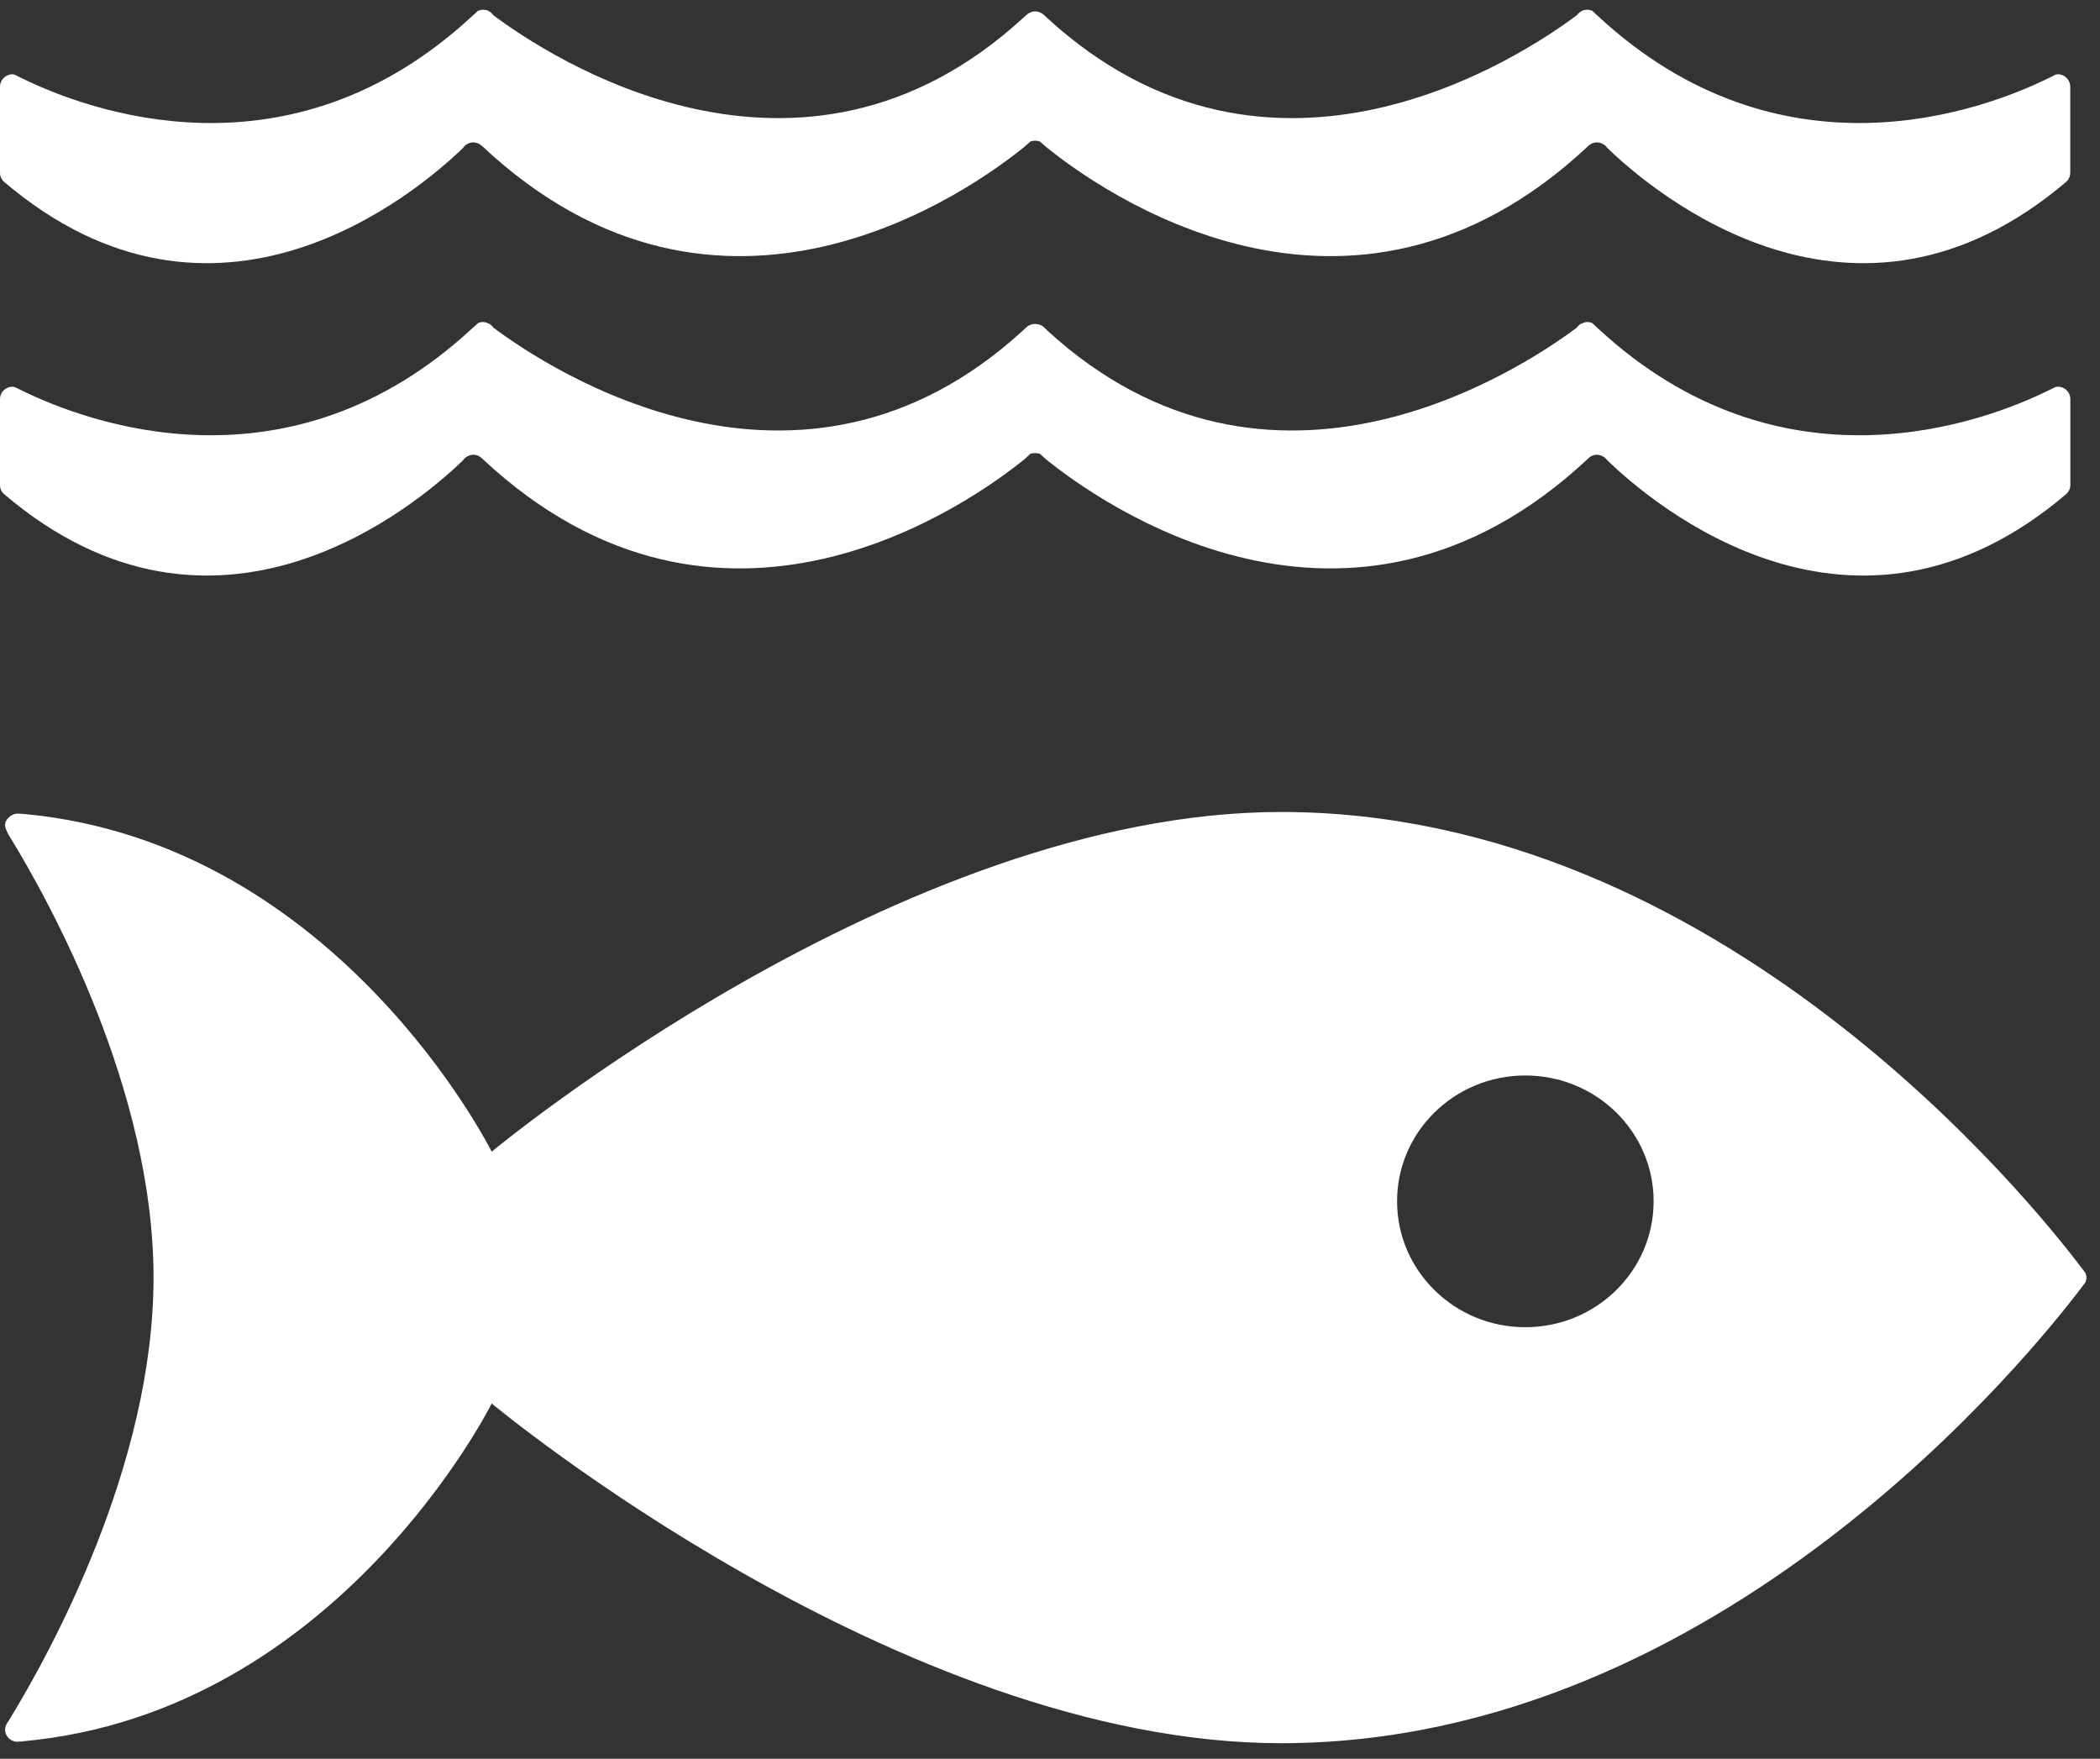 <svg xmlns="http://www.w3.org/2000/svg" width="80" height="67" viewBox="0 0 80 67" fill="none"><rect x="0" y="0" width="80" height="67" fill="#333333" stroke="none"/><path d="M58.106 50.559C55.409 50.559 53.222 48.409 53.222 45.762C53.222 43.114 55.409 40.97 58.106 40.97C60.81 40.97 62.995 43.114 62.995 45.762C62.995 48.409 60.81 50.559 58.106 50.559ZM79.316 48.324C77.468 45.873 65.534 30.932 48.803 30.932C34.274 30.932 18.731 43.873 18.731 43.873C18.731 43.873 12.892 32.138 0.949 31.011C0.878 31.011 0.804 30.995 0.724 30.995H0.65C0.401 31.009 0.167 31.247 0.194 31.459C0.228 31.665 0.381 31.888 0.381 31.888C1.921 34.398 5.849 41.538 5.849 48.671C5.849 55.828 1.898 62.987 0.372 65.484L0.269 65.643C0.225 65.719 0.194 65.794 0.194 65.891C0.194 66.138 0.39 66.331 0.635 66.353L0.764 66.343C0.805 66.343 0.847 66.343 0.89 66.331C12.87 65.235 18.731 53.465 18.731 53.465C18.731 53.465 34.274 66.406 48.803 66.406C65.534 66.406 77.468 51.465 79.316 49.02C79.367 48.953 79.408 48.895 79.444 48.851C79.466 48.794 79.484 48.74 79.484 48.671C79.484 48.607 79.466 48.542 79.444 48.492C79.408 48.442 79.367 48.385 79.316 48.324ZM0.572 2.849C0.535 2.841 0.511 2.829 0.48 2.829C0.216 2.829 0 3.041 0 3.306V6.575C0 6.712 0.053 6.833 0.14 6.914C8.217 13.805 15.864 7.348 17.634 5.642C17.671 5.59 17.708 5.541 17.761 5.509C17.84 5.459 17.926 5.424 18.025 5.424C18.15 5.424 18.267 5.471 18.35 5.55C18.357 5.559 18.366 5.566 18.373 5.57C27.497 14.12 37.063 7.195 39.053 5.57L39.249 5.395C39.305 5.369 39.366 5.359 39.431 5.359C39.499 5.359 39.566 5.369 39.62 5.395L39.818 5.57C41.807 7.195 51.373 14.12 60.496 5.57C60.497 5.566 60.509 5.559 60.513 5.55C60.599 5.471 60.711 5.424 60.838 5.424C60.937 5.424 61.028 5.459 61.102 5.509C61.158 5.541 61.196 5.59 61.237 5.642C63.005 7.348 70.644 13.805 78.728 6.914C78.812 6.833 78.867 6.712 78.867 6.575V3.306C78.867 3.041 78.657 2.829 78.393 2.829C78.358 2.829 78.326 2.841 78.29 2.849C78.215 2.891 78.138 2.931 78.047 2.973C75.564 4.195 67.86 7.101 60.866 0.604C60.8 0.543 60.732 0.483 60.663 0.413C60.599 0.387 60.537 0.37 60.459 0.37C60.41 0.37 60.357 0.384 60.315 0.392C60.211 0.433 60.128 0.498 60.072 0.578C57.987 2.138 48.42 8.497 39.901 0.693L39.777 0.574C39.688 0.497 39.566 0.433 39.431 0.433C39.305 0.433 39.181 0.497 39.098 0.574L38.965 0.693C30.45 8.497 20.873 2.138 18.792 0.578C18.738 0.498 18.657 0.433 18.555 0.392C18.506 0.384 18.457 0.37 18.403 0.37C18.335 0.37 18.267 0.387 18.202 0.413C18.14 0.483 18.066 0.543 17.997 0.604C11.005 7.101 3.304 4.195 0.818 2.973C0.731 2.931 0.648 2.891 0.572 2.849ZM17.634 17.54C17.672 17.487 17.708 17.448 17.761 17.41C17.84 17.362 17.927 17.322 18.025 17.322C18.15 17.322 18.268 17.372 18.352 17.453C18.357 17.461 18.366 17.468 18.373 17.473C27.494 26.011 37.063 19.091 39.054 17.473L39.249 17.29C39.305 17.269 39.366 17.261 39.43 17.261C39.499 17.261 39.565 17.269 39.622 17.29L39.818 17.473C41.807 19.091 51.372 26.011 60.496 17.473C60.498 17.468 60.506 17.461 60.513 17.453C60.599 17.372 60.71 17.322 60.837 17.322C60.937 17.322 61.028 17.362 61.101 17.41C61.158 17.448 61.196 17.487 61.237 17.54C63.004 19.248 70.644 25.707 78.728 18.809C78.813 18.725 78.87 18.614 78.87 18.478V15.2C78.87 14.938 78.656 14.73 78.393 14.73C78.358 14.73 78.326 14.744 78.29 14.75C78.215 14.786 78.136 14.826 78.047 14.869C75.566 16.092 67.858 18.991 60.866 12.502C60.801 12.441 60.733 12.38 60.664 12.314C60.599 12.278 60.537 12.267 60.459 12.267C60.41 12.267 60.358 12.278 60.315 12.303C60.21 12.329 60.128 12.394 60.072 12.479C57.989 14.036 48.42 20.398 39.9 12.594L39.776 12.471C39.688 12.388 39.565 12.34 39.43 12.34C39.305 12.34 39.181 12.388 39.097 12.471L38.965 12.594C30.45 20.398 20.873 14.036 18.792 12.479C18.738 12.394 18.657 12.329 18.556 12.303C18.507 12.278 18.455 12.267 18.403 12.267C18.334 12.267 18.268 12.278 18.204 12.314C18.138 12.38 18.068 12.441 17.996 12.502C11.004 18.991 3.304 16.092 0.818 14.869C0.731 14.826 0.648 14.786 0.573 14.75C0.535 14.744 0.511 14.73 0.481 14.73C0.216 14.73 0 14.938 0 15.2V18.478C0 18.614 0.053 18.725 0.139 18.809C8.217 25.707 15.864 19.248 17.634 17.54Z" fill="white"></path></svg>